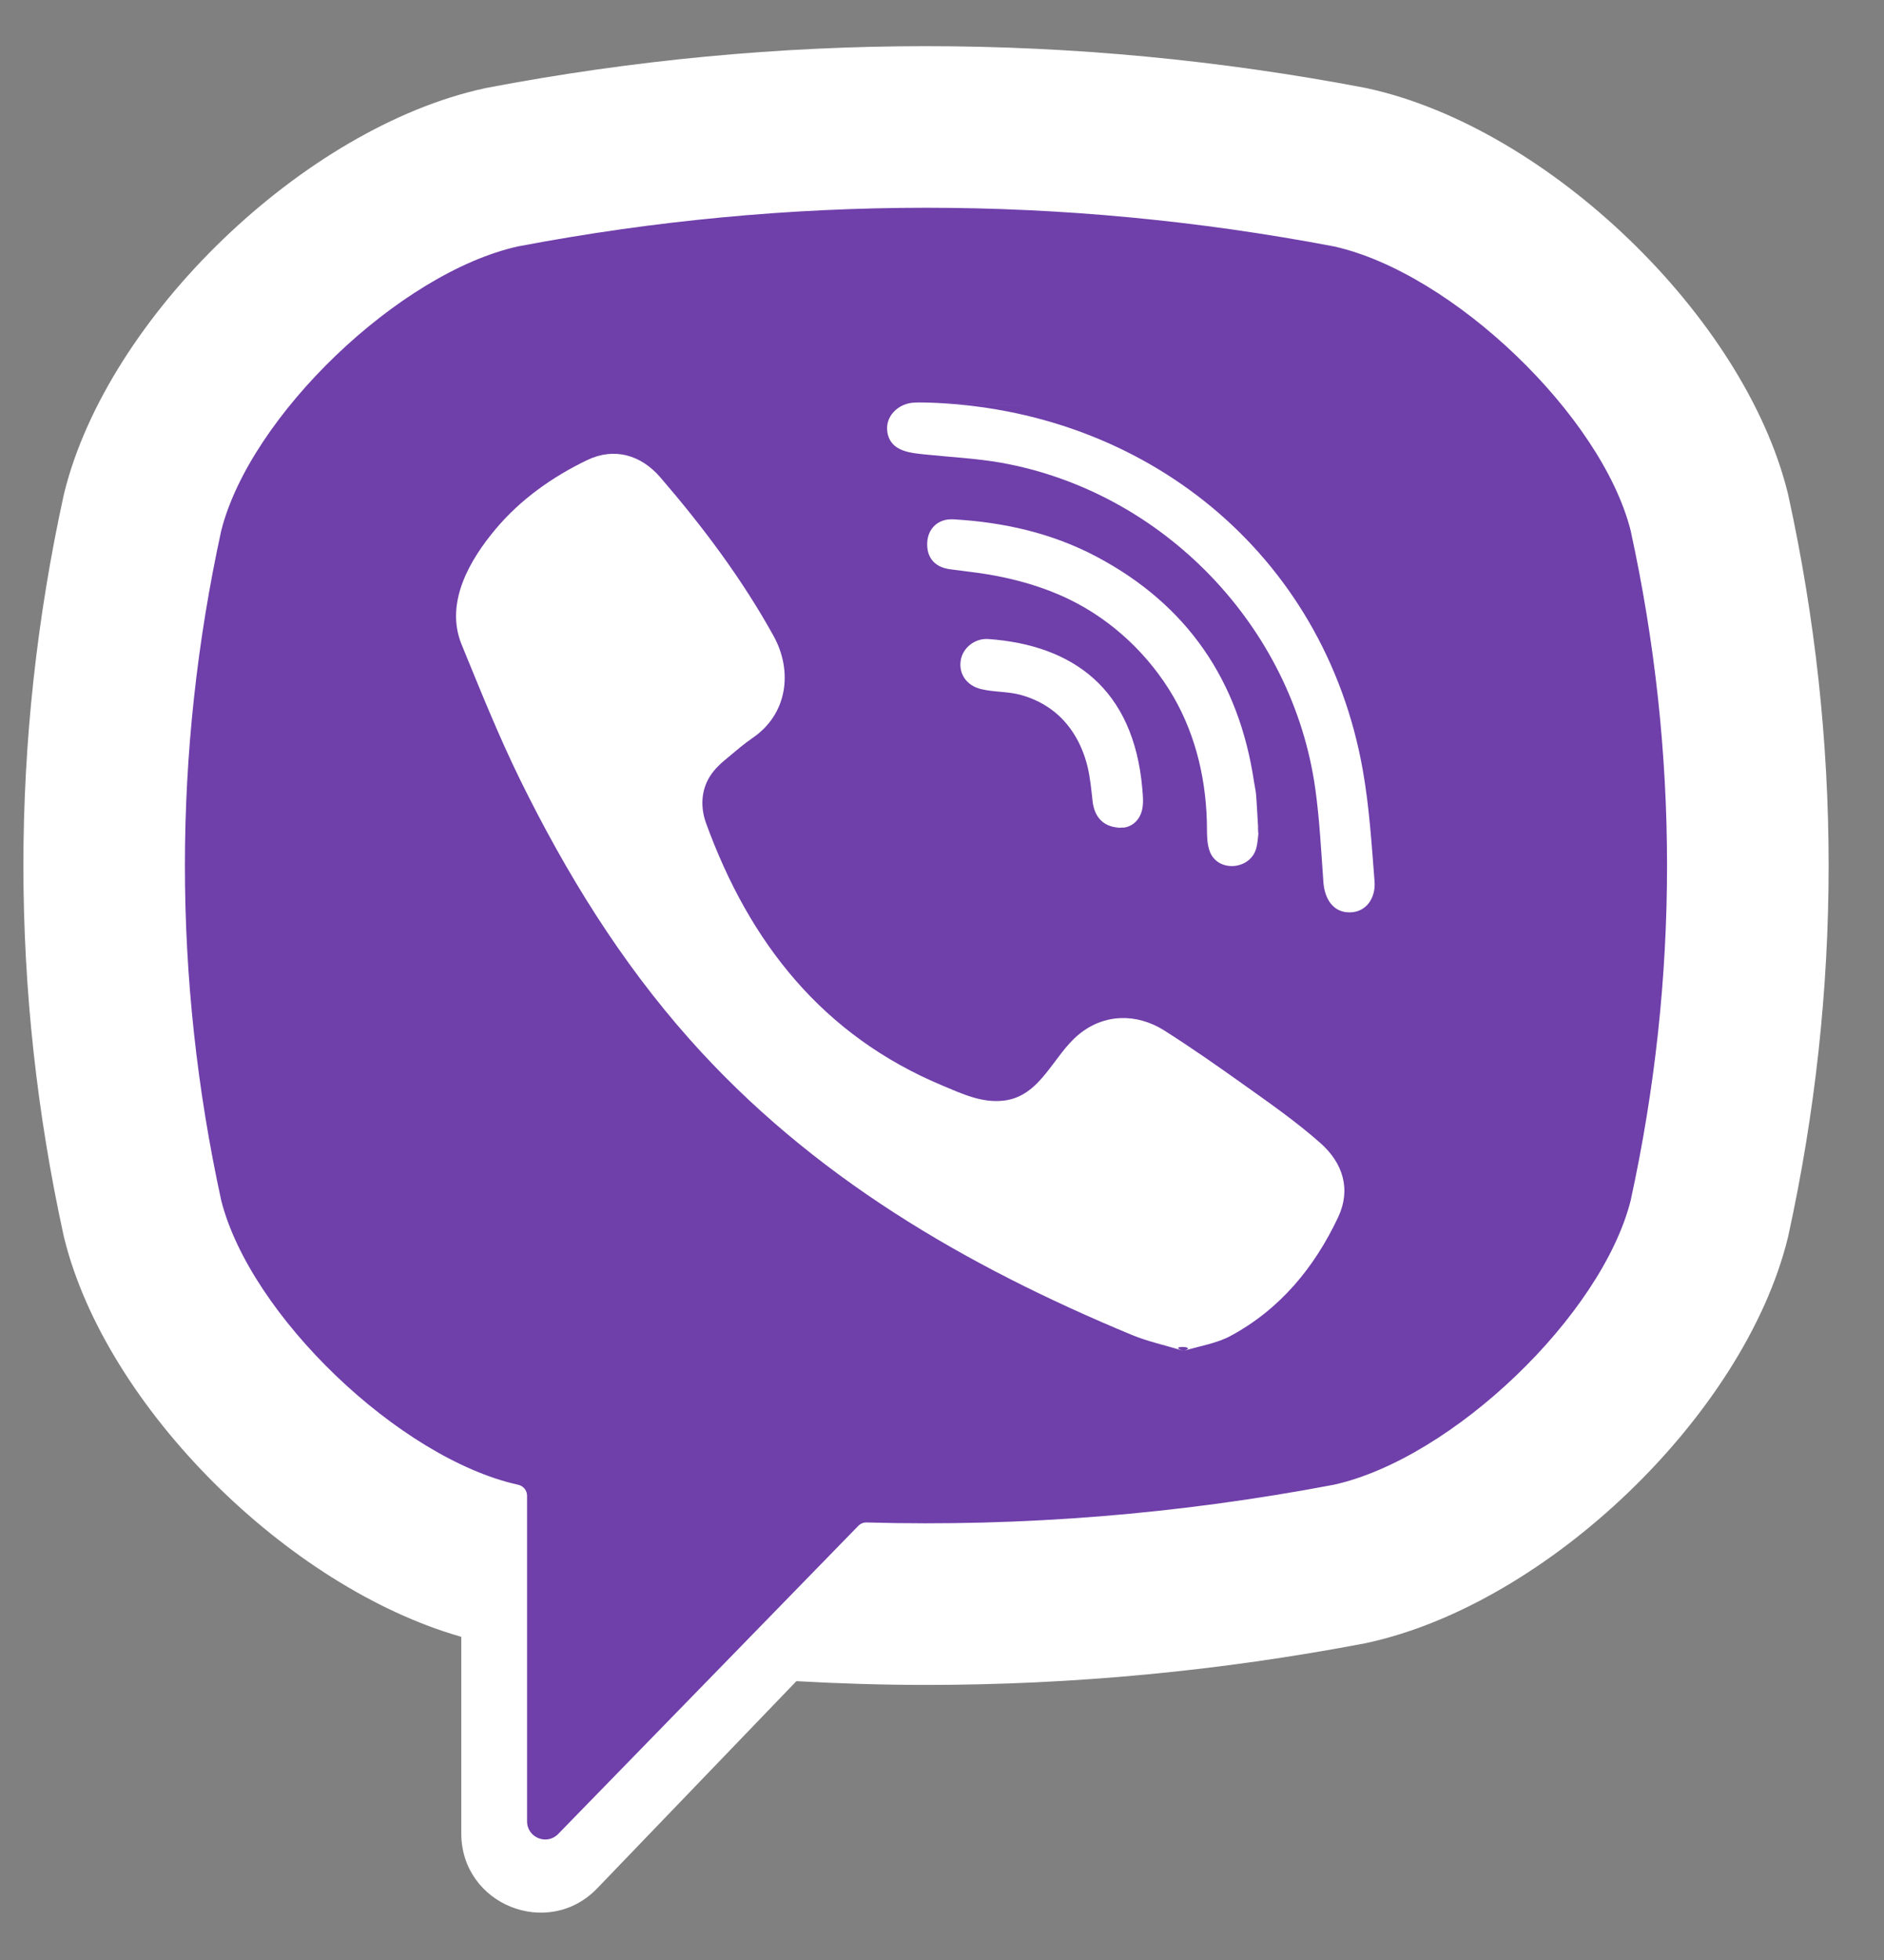 <svg width="25" height="26" viewBox="0 0 25 26" fill="none" xmlns="http://www.w3.org/2000/svg">
<rect x="0" y="0" width="25" height="26" fill="#808080" stroke="none"/>
<path d="M4.985 2.88L12.007 1.757L19.029 2.88L21.557 4.846L22.961 8.779V16.363L19.872 20.014L11.445 21.138L7.793 24.508L6.67 24.789L6.389 21.7L5.827 20.576L2.737 18.329L1.614 14.677V7.936L4.985 2.88Z" fill="#6F3FAA"/>
<path d="M23.729 6.565L23.722 6.536C23.144 4.2 20.539 1.693 18.146 1.172L18.119 1.166C14.249 0.428 10.325 0.428 6.456 1.166L6.428 1.172C4.037 1.693 1.431 4.2 0.853 6.536L0.846 6.565C0.132 9.828 0.132 13.136 0.846 16.399L0.853 16.427C1.407 18.664 3.818 21.056 6.121 21.713V24.321C6.121 25.265 7.272 25.729 7.926 25.048L10.568 22.301C11.141 22.333 11.714 22.351 12.288 22.351C14.236 22.351 16.185 22.167 18.119 21.798L18.146 21.792C20.539 21.271 23.144 18.764 23.722 16.428L23.729 16.399C24.444 13.136 24.444 9.828 23.729 6.565ZM21.638 15.926C21.252 17.45 19.274 19.345 17.702 19.695C15.645 20.086 13.571 20.254 11.499 20.196C11.457 20.195 11.418 20.211 11.389 20.241C11.095 20.542 9.46 22.221 9.46 22.221L7.408 24.327C7.258 24.484 6.994 24.377 6.994 24.161V19.841C6.994 19.77 6.943 19.709 6.873 19.695C6.873 19.695 6.873 19.695 6.872 19.695C5.3 19.345 3.323 17.45 2.936 15.926C2.293 12.977 2.293 9.987 2.936 7.038C3.323 5.514 5.3 3.619 6.872 3.269C10.466 2.585 14.11 2.585 17.702 3.269C19.275 3.619 21.252 5.514 21.638 7.038C22.282 9.987 22.282 12.977 21.638 15.926Z" fill="white"/>
<path d="M15.707 17.92C15.465 17.846 15.235 17.797 15.021 17.709C12.805 16.789 10.765 15.603 9.15 13.785C8.231 12.751 7.512 11.584 6.904 10.348C6.616 9.762 6.373 9.154 6.125 8.549C5.9 7.997 6.232 7.427 6.582 7.012C6.911 6.622 7.334 6.323 7.792 6.103C8.149 5.932 8.502 6.031 8.763 6.333C9.327 6.988 9.845 7.677 10.265 8.436C10.523 8.903 10.452 9.474 9.984 9.791C9.87 9.869 9.767 9.959 9.661 10.047C9.568 10.123 9.481 10.2 9.417 10.304C9.301 10.493 9.295 10.716 9.37 10.922C9.947 12.508 10.919 13.74 12.514 14.404C12.77 14.51 13.026 14.634 13.32 14.6C13.813 14.542 13.972 14.002 14.318 13.72C14.655 13.444 15.086 13.44 15.45 13.67C15.813 13.9 16.165 14.147 16.516 14.397C16.86 14.642 17.202 14.881 17.519 15.161C17.824 15.429 17.929 15.781 17.757 16.146C17.443 16.813 16.985 17.369 16.326 17.723C16.139 17.823 15.917 17.855 15.707 17.92C15.917 17.855 15.465 17.846 15.707 17.92Z" fill="white"/>
<path d="M12.293 5.34C15.192 5.421 17.573 7.345 18.083 10.211C18.17 10.699 18.201 11.198 18.24 11.694C18.256 11.902 18.138 12.1 17.913 12.103C17.681 12.106 17.576 11.911 17.561 11.703C17.531 11.291 17.511 10.876 17.454 10.467C17.154 8.308 15.432 6.522 13.283 6.138C12.959 6.081 12.628 6.065 12.3 6.031C12.093 6.009 11.822 5.997 11.776 5.739C11.738 5.523 11.92 5.352 12.126 5.341C12.181 5.337 12.237 5.34 12.293 5.34C12.237 5.34 15.192 5.421 12.293 5.34Z" fill="white"/>
<path d="M16.699 11.051C16.694 11.087 16.691 11.172 16.67 11.252C16.593 11.543 16.152 11.579 16.05 11.286C16.02 11.199 16.016 11.1 16.016 11.006C16.015 10.392 15.881 9.779 15.572 9.244C15.253 8.695 14.767 8.234 14.197 7.955C13.852 7.786 13.479 7.681 13.101 7.618C12.936 7.591 12.769 7.574 12.603 7.551C12.402 7.523 12.294 7.395 12.304 7.197C12.313 7.011 12.449 6.878 12.651 6.889C13.316 6.927 13.959 7.071 14.55 7.384C15.753 8.021 16.44 9.026 16.64 10.368C16.649 10.429 16.664 10.489 16.669 10.55C16.68 10.701 16.687 10.852 16.699 11.051C16.687 10.852 16.694 11.087 16.699 11.051Z" fill="white"/>
<path d="M14.896 10.98C14.653 10.985 14.524 10.85 14.498 10.628C14.481 10.473 14.467 10.316 14.43 10.165C14.357 9.868 14.2 9.593 13.95 9.411C13.832 9.325 13.698 9.262 13.558 9.222C13.38 9.17 13.195 9.184 13.018 9.141C12.825 9.094 12.719 8.938 12.749 8.757C12.777 8.592 12.937 8.464 13.116 8.477C14.24 8.558 15.043 9.139 15.158 10.462C15.166 10.556 15.176 10.654 15.155 10.744C15.119 10.896 15.006 10.973 14.896 10.98C15.006 10.973 14.653 10.985 14.896 10.98Z" fill="white"/>
</svg>
